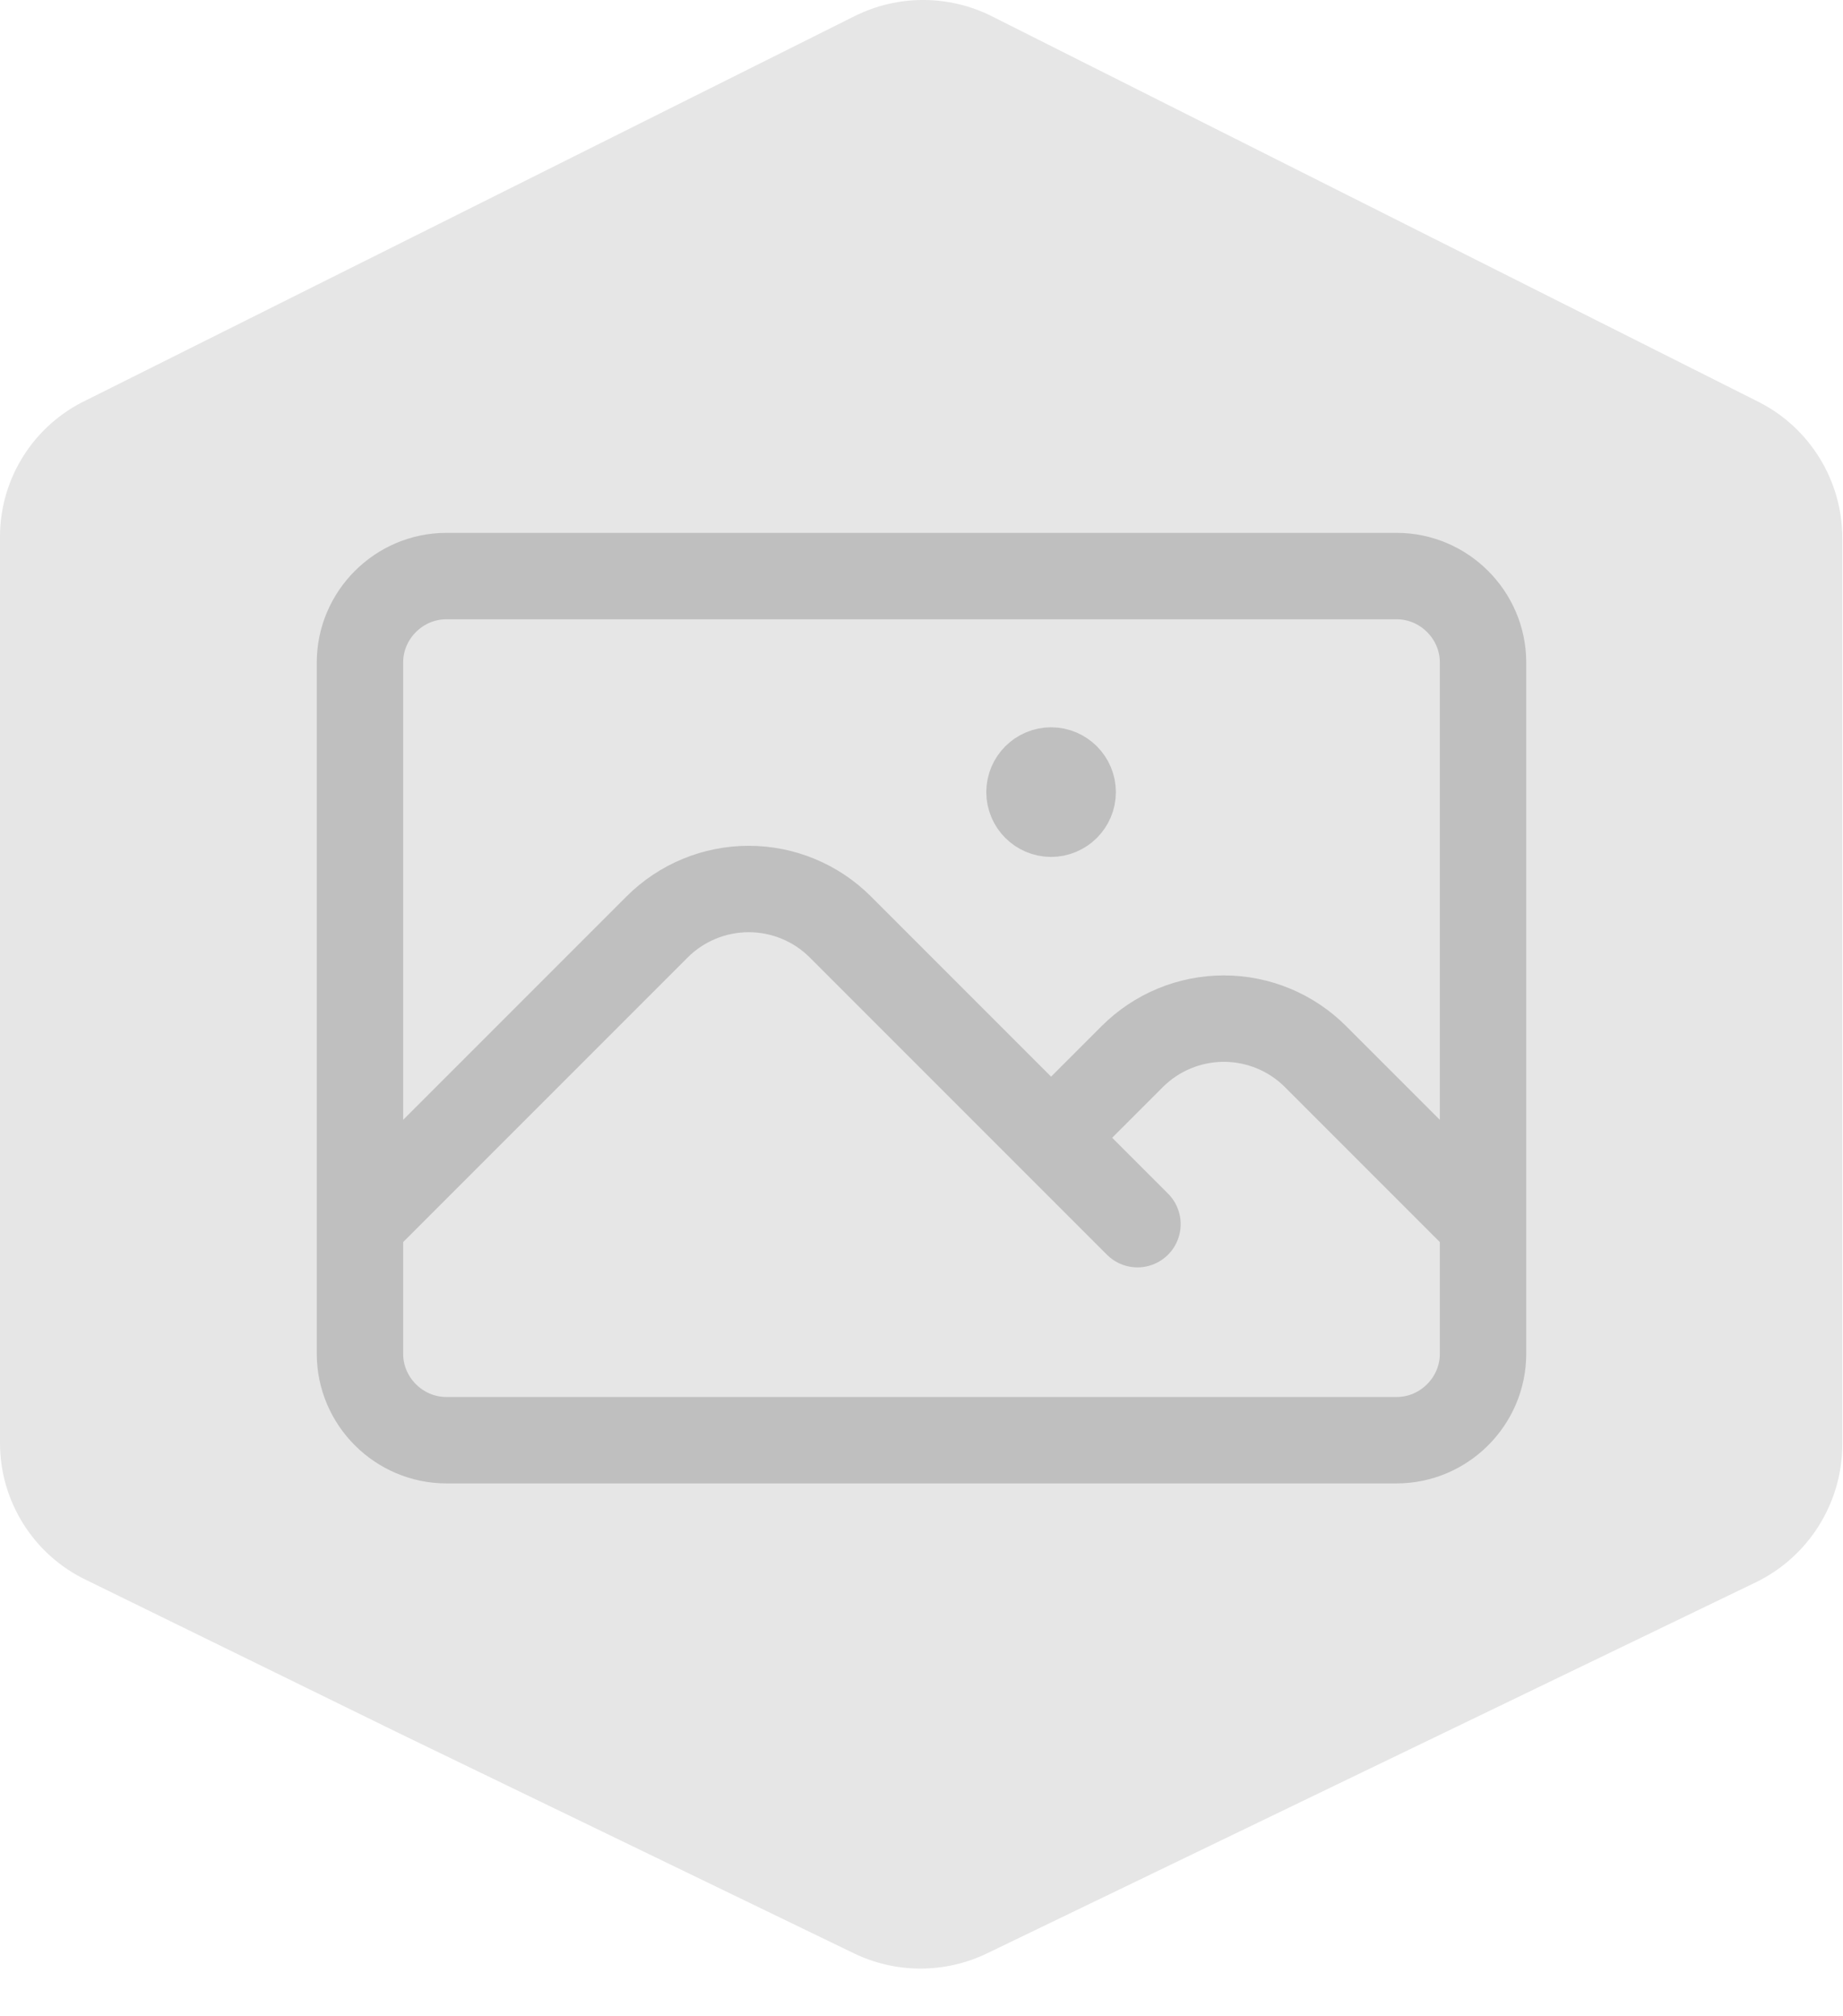 <?xml version="1.0" encoding="UTF-8" standalone="no"?>
<!DOCTYPE svg PUBLIC "-//W3C//DTD SVG 1.1//EN" "http://www.w3.org/Graphics/SVG/1.1/DTD/svg11.dtd">
<svg width="100%" height="100%" viewBox="0 0 32 35" version="1.1" xmlns="http://www.w3.org/2000/svg" xmlns:xlink="http://www.w3.org/1999/xlink" xml:space="preserve" xmlns:serif="http://www.serif.com/" style="fill-rule:evenodd;clip-rule:evenodd;stroke-linecap:round;stroke-linejoin:round;">
    <path d="M31.988,9.338L31.988,25.088C31.981,26.1 31.398,27.024 30.488,27.466L17.138,33.908C16.408,34.26 15.557,34.26 14.828,33.908L6.938,30.091L1.5,27.428C0.585,26.992 -0,26.064 -0,25.051L-0,9.301C0.006,8.294 0.591,7.377 1.5,6.946L14.843,0.278C15.588,-0.093 16.467,-0.093 17.213,0.278L30.533,6.976C31.423,7.425 31.987,8.341 31.988,9.338Z" style="fill:rgb(230,230,230);"/>
    <g transform="matrix(1,0,0,1,4,5.5)">
        <path d="M2.25,15.75L7.409,10.591C7.831,10.169 8.403,9.932 9,9.932C9.597,9.932 10.169,10.169 10.591,10.591L15.75,15.75M14.25,14.25L15.659,12.841C16.081,12.419 16.653,12.182 17.25,12.182C17.847,12.182 18.419,12.419 18.841,12.841L21.75,15.75M3.75,19.5L20.25,19.5C21.073,19.5 21.75,18.823 21.75,18L21.75,6C21.75,5.177 21.073,4.5 20.25,4.5L3.75,4.5C2.927,4.5 2.25,5.177 2.25,6L2.25,18C2.25,18.823 2.927,19.5 3.75,19.5ZM14.25,8.25L14.258,8.25L14.258,8.258L14.25,8.258L14.25,8.25ZM14.625,8.25C14.625,8.456 14.456,8.625 14.25,8.625C14.044,8.625 13.875,8.456 13.875,8.25C13.875,8.044 14.044,7.875 14.25,7.875C14.456,7.875 14.625,8.044 14.625,8.25Z" style="fill:none;fill-rule:nonzero;stroke:rgb(191,191,191);stroke-width:1.5px;"/>
    </g>
</svg>
